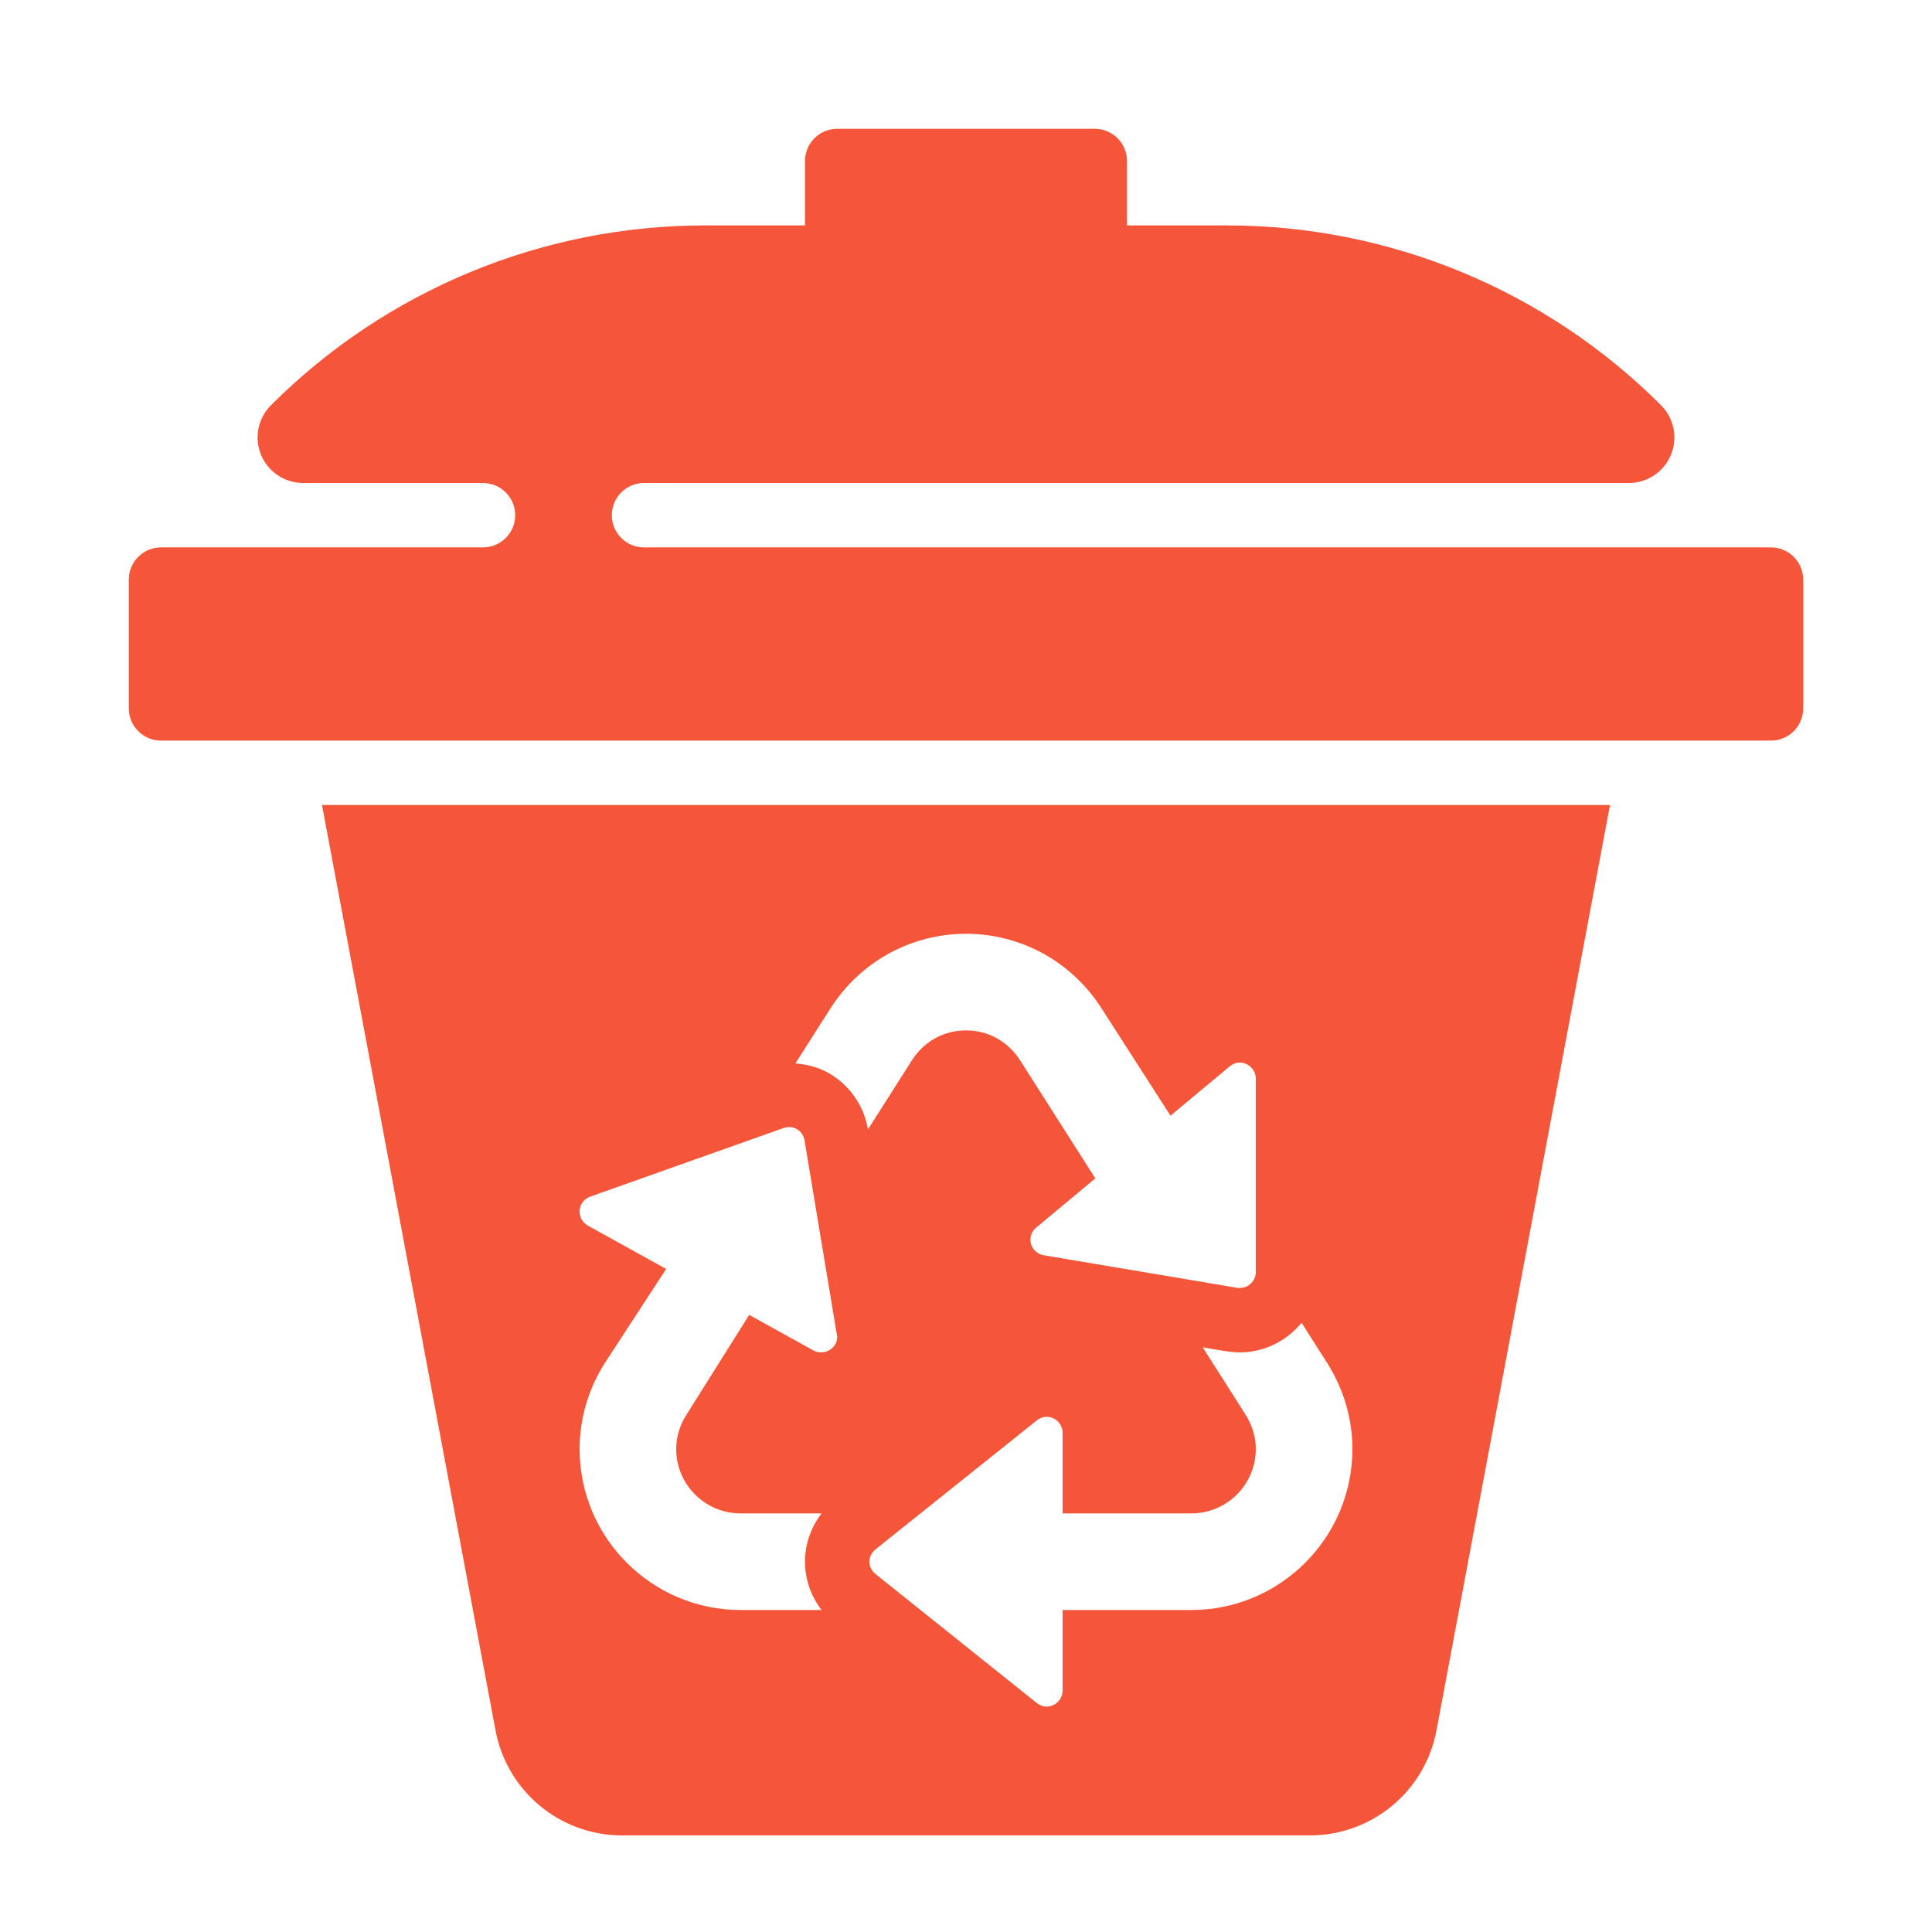 <svg width="72" height="72" viewBox="0 0 72 72" fill="none" xmlns="http://www.w3.org/2000/svg">
<path d="M66 20.4H24C23.338 20.4 22.8 19.862 22.8 19.2C22.8 18.538 23.338 18 24 18H60.703C61.64 18 62.4 17.24 62.4 16.303C62.4 15.853 62.221 15.421 61.903 15.103C57.611 10.811 51.79 8.4 45.721 8.4H42V6C42 5.338 41.462 4.8 40.8 4.8H31.2C30.538 4.8 30 5.338 30 6V8.4H26.279C20.209 8.4 14.388 10.811 10.097 15.103C9.779 15.421 9.6 15.853 9.6 16.303C9.6 17.24 10.36 18 11.297 18H18C18.662 18 19.2 18.538 19.2 19.2C19.2 19.862 18.662 20.4 18 20.4H6C5.338 20.4 4.8 20.938 4.8 21.6V26.4C4.8 27.062 5.338 27.6 6 27.6H66C66.662 27.6 67.2 27.062 67.2 26.4V21.6C67.2 20.938 66.662 20.4 66 20.4Z" fill="#F55539"/>
<path d="M12 30L18.467 64.488C18.892 66.756 20.873 68.4 23.18 68.4H48.82C51.127 68.4 53.108 66.756 53.533 64.488L60 30H12ZM30.6 50.4C30.503 50.4 30.404 50.376 30.314 50.327C30.314 50.327 29.268 49.747 27.92 49.002L25.582 52.723C25.331 53.117 25.2 53.557 25.2 54C25.2 55.324 26.276 56.4 27.6 56.4H30.616C30.223 56.918 30 57.54 30 58.2C30 58.86 30.223 59.482 30.616 60H27.6C24.292 60 21.6 57.308 21.6 54C21.6 52.873 21.925 51.764 22.541 50.795L24.826 47.29C23.23 46.406 21.902 45.672 21.902 45.672C21.709 45.56 21.6 45.358 21.6 45.149C21.601 44.902 21.752 44.676 22.009 44.59L29.213 42.034C29.364 41.983 29.534 41.992 29.686 42.073C29.852 42.163 29.951 42.323 29.982 42.496L31.182 49.709C31.188 49.746 31.2 49.784 31.2 49.824C31.2 50.158 30.91 50.4 30.6 50.4ZM32.345 42.08C32.185 41.17 31.632 40.398 30.83 39.962C30.464 39.763 30.056 39.665 29.642 39.631L30.947 37.582C32.06 35.839 33.948 34.8 36 34.8C38.052 34.8 39.94 35.839 41.052 37.58L43.621 41.579L45.824 39.743C45.928 39.658 46.055 39.6 46.2 39.6C46.531 39.6 46.8 39.869 46.8 40.2V47.4C46.8 47.731 46.531 48 46.2 48C46.169 48 46.13 47.996 46.1 47.992L38.898 46.78C38.617 46.729 38.4 46.495 38.4 46.2C38.4 46.015 38.488 45.857 38.618 45.748L40.819 43.914L38.018 39.518C37.565 38.808 36.828 38.4 36 38.4C35.172 38.4 34.435 38.808 33.984 39.515L32.346 42.09L32.345 42.08ZM44.4 60H39.6V63C39.6 63.331 39.331 63.6 39 63.6C38.86 63.6 38.737 63.545 38.635 63.464L32.626 58.658C32.491 58.548 32.4 58.387 32.4 58.2C32.4 58.013 32.491 57.852 32.626 57.743L38.635 52.937C38.737 52.855 38.86 52.8 39 52.8C39.331 52.8 39.6 53.069 39.6 53.4V56.4H44.4C45.724 56.4 46.8 55.324 46.8 54C46.8 53.557 46.668 53.116 46.422 52.726L44.821 50.209C45.221 50.278 45.838 50.4 46.2 50.4C47.132 50.4 47.956 49.964 48.506 49.296L49.459 50.794C50.075 51.764 50.4 52.873 50.4 54C50.4 57.308 47.708 60 44.4 60Z" fill="#F55539"/>
</svg>

